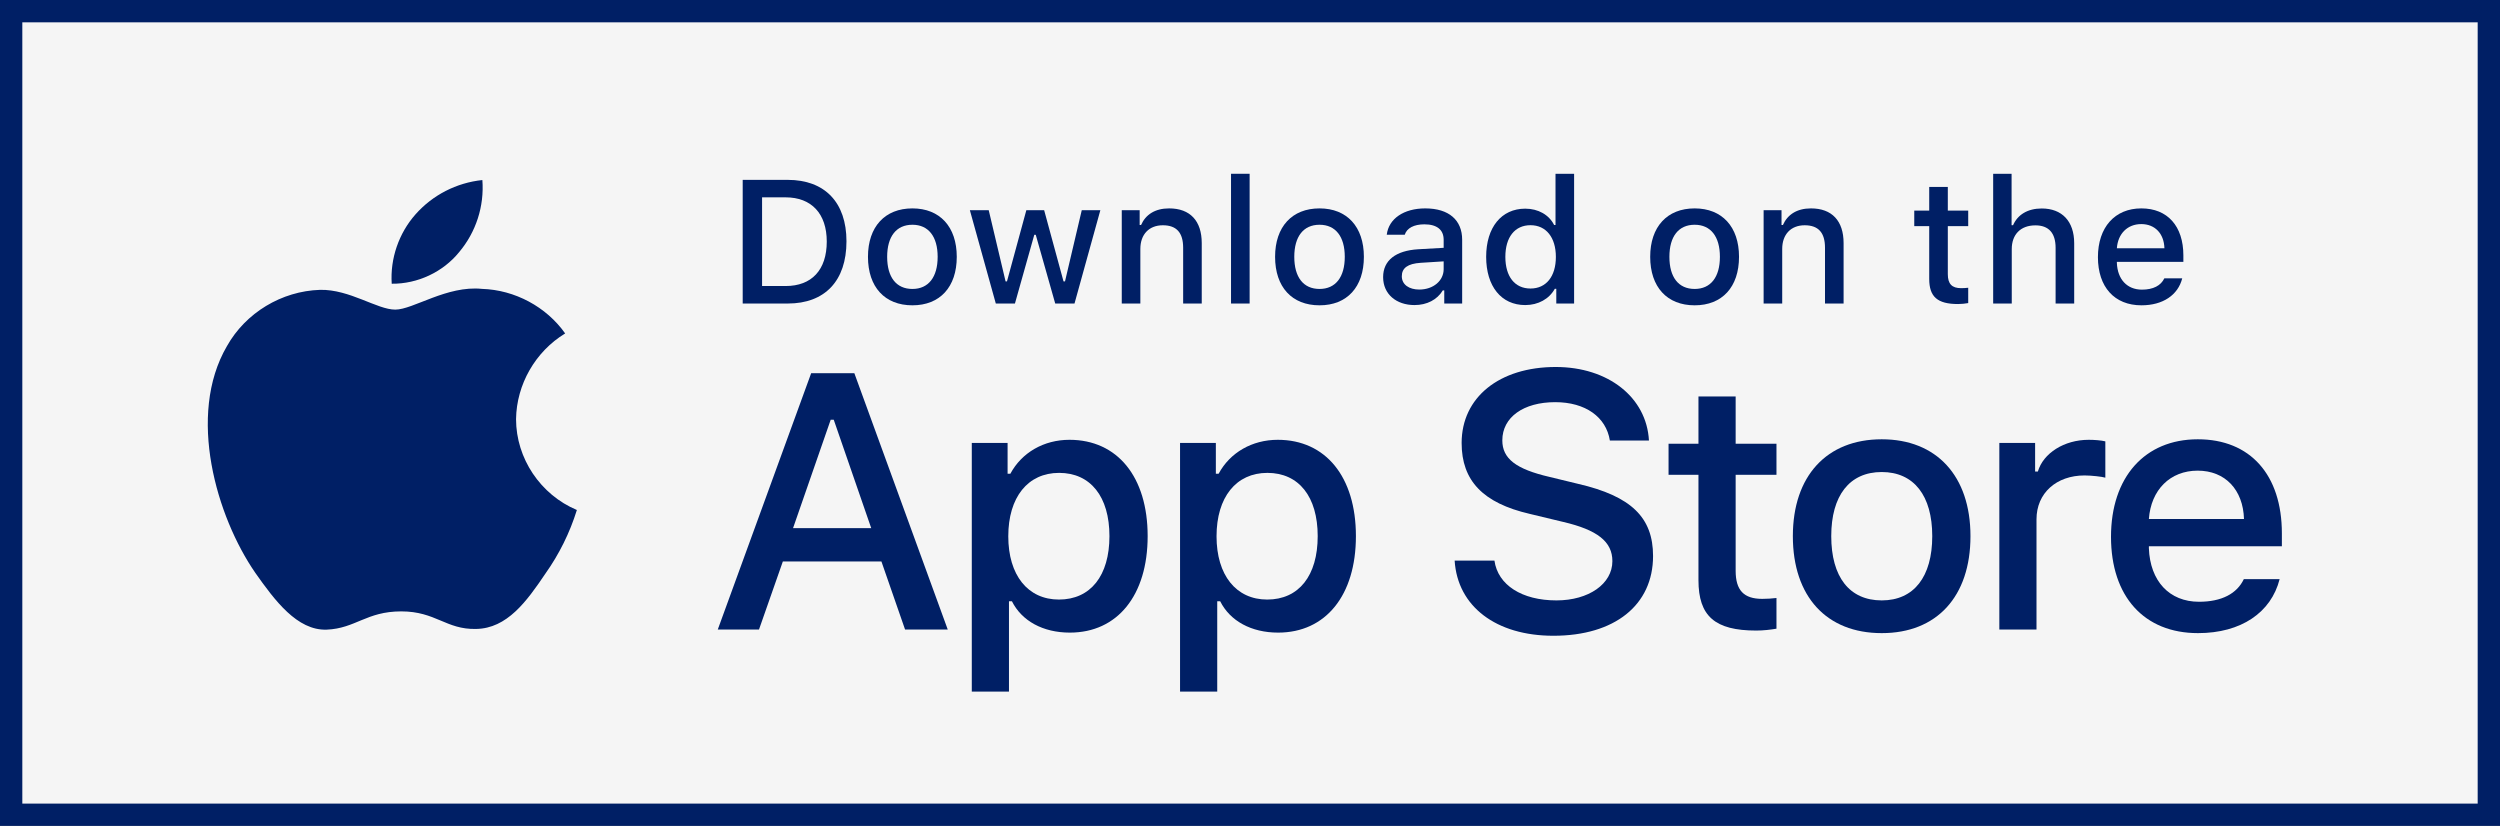 <svg width="112" height="37" viewBox="0 0 112 37" fill="none" xmlns="http://www.w3.org/2000/svg">
<rect x="0" y="0" width="112" height="37" fill="#808080" stroke="none"/>
<rect x="0.5" y="0.5" width="111" height="36" fill="#F5F5F5"/>
<path d="M76.091 17.761V19.88H74.751V21.27H76.091V25.992C76.091 27.604 76.828 28.249 78.679 28.249C79.005 28.249 79.314 28.211 79.586 28.165V26.79C79.353 26.814 79.206 26.829 78.95 26.829C78.121 26.829 77.757 26.445 77.757 25.57V21.27H79.586V19.88H77.757V17.761H76.091Z" fill="#001F65"/>
<path d="M84.302 28.364C86.766 28.364 88.277 26.729 88.277 24.019C88.277 21.323 86.758 19.68 84.302 19.68C81.839 19.68 80.32 21.323 80.32 24.019C80.32 26.729 81.831 28.364 84.302 28.364ZM84.302 26.898C82.854 26.898 82.04 25.846 82.04 24.019C82.04 22.206 82.854 21.147 84.302 21.147C85.744 21.147 86.565 22.206 86.565 24.019C86.565 25.838 85.744 26.898 84.302 26.898Z" fill="#001F65"/>
<path d="M89.57 28.203H91.235V23.266C91.235 22.091 92.126 21.3 93.389 21.3C93.683 21.3 94.179 21.354 94.319 21.4V19.773C94.141 19.727 93.823 19.703 93.575 19.703C92.475 19.703 91.537 20.302 91.297 21.124H91.173V19.842H89.57V28.203Z" fill="#001F65"/>
<path d="M98.455 21.085C99.686 21.085 100.492 21.938 100.531 23.251H96.27C96.363 21.945 97.223 21.085 98.455 21.085ZM100.523 25.946C100.213 26.599 99.524 26.959 98.516 26.959C97.184 26.959 96.324 26.03 96.27 24.564V24.472H102.228V23.896C102.228 21.27 100.81 19.68 98.462 19.68C96.084 19.68 94.573 21.377 94.573 24.049C94.573 26.721 96.053 28.364 98.47 28.364C100.399 28.364 101.747 27.443 102.127 25.946H100.523Z" fill="#001F65"/>
<path d="M65.168 25.115C65.297 27.169 67.023 28.482 69.593 28.482C72.339 28.482 74.057 27.105 74.057 24.909C74.057 23.182 73.078 22.227 70.701 21.677L69.424 21.367C67.914 21.017 67.304 20.547 67.304 19.728C67.304 18.693 68.252 18.017 69.673 18.017C71.022 18.017 71.954 18.677 72.122 19.736H73.873C73.768 17.802 72.05 16.441 69.697 16.441C67.168 16.441 65.481 17.802 65.481 19.847C65.481 21.534 66.437 22.537 68.533 23.022L70.026 23.381C71.56 23.739 72.235 24.264 72.235 25.139C72.235 26.158 71.175 26.898 69.729 26.898C68.179 26.898 67.103 26.206 66.951 25.115H65.168Z" fill="#001F65"/>
<path d="M47.913 19.703C46.767 19.703 45.775 20.272 45.264 21.224H45.14V19.842H43.536V30.983H45.202V26.936H45.334C45.775 27.819 46.728 28.341 47.929 28.341C50.059 28.341 51.415 26.675 51.415 24.019C51.415 21.362 50.059 19.703 47.913 19.703ZM47.441 26.86C46.046 26.86 45.171 25.769 45.171 24.026C45.171 22.276 46.046 21.185 47.449 21.185C48.858 21.185 49.703 22.253 49.703 24.019C49.703 25.792 48.858 26.86 47.441 26.86Z" fill="#001F65"/>
<path d="M57.244 19.703C56.097 19.703 55.105 20.272 54.594 21.224H54.47V19.842H52.866V30.983H54.532V26.936H54.664C55.105 27.819 56.058 28.341 57.259 28.341C59.39 28.341 60.745 26.675 60.745 24.019C60.745 21.362 59.39 19.703 57.244 19.703ZM56.771 26.86C55.377 26.86 54.501 25.769 54.501 24.026C54.501 22.276 55.377 21.185 56.779 21.185C58.189 21.185 59.033 22.253 59.033 24.019C59.033 25.792 58.189 26.86 56.771 26.86Z" fill="#001F65"/>
<path d="M40.547 28.203H42.459L38.275 16.72H36.34L32.156 28.203H34.003L35.071 25.155H39.488L40.547 28.203ZM37.215 18.805H37.352L39.03 23.659H35.529L37.215 18.805Z" fill="#001F65"/>
<path d="M33.273 8.058V13.598H35.292C36.957 13.598 37.922 12.58 37.922 10.81C37.922 9.067 36.95 8.058 35.292 8.058H33.273ZM34.141 8.841H35.195C36.353 8.841 37.039 9.57 37.039 10.822C37.039 12.093 36.365 12.814 35.195 12.814H34.141V8.841Z" fill="#001F65"/>
<path d="M40.876 13.678C42.108 13.678 42.863 12.861 42.863 11.505C42.863 10.158 42.104 9.336 40.876 9.336C39.644 9.336 38.885 10.158 38.885 11.505C38.885 12.861 39.64 13.678 40.876 13.678ZM40.876 12.945C40.152 12.945 39.745 12.419 39.745 11.505C39.745 10.599 40.152 10.069 40.876 10.069C41.596 10.069 42.007 10.599 42.007 11.505C42.007 12.415 41.596 12.945 40.876 12.945Z" fill="#001F65"/>
<path d="M49.296 9.417H48.463L47.712 12.607H47.646L46.778 9.417H45.98L45.112 12.607H45.05L44.295 9.417H43.45L44.612 13.598H45.469L46.336 10.519H46.402L47.274 13.598H48.138L49.296 9.417Z" fill="#001F65"/>
<path d="M50.255 13.598H51.088V11.152C51.088 10.499 51.479 10.092 52.095 10.092C52.711 10.092 53.005 10.427 53.005 11.098V13.598H53.838V10.891C53.838 9.897 53.319 9.336 52.378 9.336C51.742 9.336 51.324 9.616 51.119 10.081H51.057V9.417H50.255V13.598Z" fill="#001F65"/>
<path d="M55.15 13.598H55.983V7.785H55.15V13.598Z" fill="#001F65"/>
<path d="M59.115 13.678C60.347 13.678 61.102 12.861 61.102 11.505C61.102 10.158 60.343 9.336 59.115 9.336C57.883 9.336 57.124 10.158 57.124 11.505C57.124 12.861 57.879 13.678 59.115 13.678ZM59.115 12.945C58.391 12.945 57.984 12.419 57.984 11.505C57.984 10.599 58.391 10.069 59.115 10.069C59.835 10.069 60.246 10.599 60.246 11.505C60.246 12.415 59.835 12.945 59.115 12.945Z" fill="#001F65"/>
<path d="M63.584 12.972C63.13 12.972 62.801 12.753 62.801 12.377C62.801 12.008 63.065 11.812 63.646 11.774L64.676 11.709V12.058C64.676 12.576 64.211 12.972 63.584 12.972ZM63.37 13.667C63.925 13.667 64.385 13.429 64.637 13.01H64.703V13.598H65.505V10.741C65.505 9.858 64.908 9.336 63.851 9.336C62.894 9.336 62.212 9.797 62.127 10.515H62.933C63.026 10.219 63.347 10.05 63.812 10.05C64.382 10.05 64.676 10.3 64.676 10.741V11.102L63.533 11.167C62.53 11.229 61.964 11.663 61.964 12.415C61.964 13.179 62.557 13.667 63.37 13.667Z" fill="#001F65"/>
<path d="M68.331 13.667C68.912 13.667 69.404 13.394 69.656 12.937H69.722V13.598H70.52V7.785H69.687V10.081H69.625C69.396 9.62 68.908 9.348 68.331 9.348C67.266 9.348 66.58 10.185 66.58 11.505C66.58 12.83 67.258 13.667 68.331 13.667ZM68.567 10.089C69.265 10.089 69.703 10.638 69.703 11.509C69.703 12.384 69.269 12.926 68.567 12.926C67.862 12.926 67.44 12.392 67.44 11.505C67.44 10.626 67.866 10.089 68.567 10.089Z" fill="#001F65"/>
<path d="M75.921 13.678C77.152 13.678 77.908 12.861 77.908 11.505C77.908 10.158 77.148 9.336 75.921 9.336C74.689 9.336 73.929 10.158 73.929 11.505C73.929 12.861 74.685 13.678 75.921 13.678ZM75.921 12.945C75.196 12.945 74.789 12.419 74.789 11.505C74.789 10.599 75.196 10.069 75.921 10.069C76.641 10.069 77.052 10.599 77.052 11.505C77.052 12.415 76.641 12.945 75.921 12.945Z" fill="#001F65"/>
<path d="M79.01 13.598H79.843V11.152C79.843 10.499 80.234 10.092 80.85 10.092C81.466 10.092 81.76 10.427 81.76 11.098V13.598H82.593V10.891C82.593 9.897 82.074 9.336 81.133 9.336C80.498 9.336 80.079 9.616 79.874 10.081H79.812V9.417H79.01V13.598Z" fill="#001F65"/>
<path d="M86.429 8.376V9.436H85.759V10.131H86.429V12.492C86.429 13.298 86.797 13.621 87.723 13.621C87.886 13.621 88.041 13.601 88.176 13.578V12.891C88.06 12.903 87.986 12.91 87.859 12.91C87.444 12.91 87.262 12.718 87.262 12.281V10.131H88.176V9.436H87.262V8.376H86.429Z" fill="#001F65"/>
<path d="M89.294 13.598H90.127V11.156C90.127 10.522 90.507 10.096 91.188 10.096C91.777 10.096 92.091 10.434 92.091 11.102V13.598H92.924V10.899C92.924 9.904 92.37 9.34 91.471 9.34C90.836 9.34 90.39 9.62 90.185 10.089H90.119V7.785H89.294V13.598Z" fill="#001F65"/>
<path d="M95.928 10.039C96.544 10.039 96.947 10.465 96.966 11.121H94.836C94.882 10.469 95.312 10.039 95.928 10.039ZM96.963 12.469C96.808 12.795 96.463 12.976 95.959 12.976C95.293 12.976 94.863 12.511 94.836 11.778V11.732H97.815V11.444C97.815 10.131 97.106 9.336 95.932 9.336C94.743 9.336 93.987 10.185 93.987 11.521C93.987 12.857 94.727 13.678 95.936 13.678C96.9 13.678 97.575 13.217 97.764 12.469H96.963Z" fill="#001F65"/>
<path d="M23.119 18.778C23.14 17.223 23.982 15.752 25.319 14.938C24.476 13.744 23.063 12.987 21.594 12.942C20.026 12.779 18.507 13.871 17.708 13.871C16.894 13.871 15.665 12.958 14.341 12.985C12.614 13.04 11.005 14.013 10.166 15.508C8.361 18.605 9.707 23.157 11.436 25.661C12.301 26.887 13.312 28.256 14.635 28.208C15.93 28.155 16.413 27.39 17.976 27.39C19.524 27.39 19.978 28.208 21.328 28.177C22.717 28.155 23.592 26.946 24.427 25.708C25.048 24.834 25.527 23.869 25.844 22.848C24.212 22.163 23.121 20.535 23.119 18.778Z" fill="#001F65"/>
<path d="M20.57 11.295C21.327 10.394 21.7 9.236 21.61 8.066C20.453 8.187 19.384 8.735 18.616 9.602C17.866 10.448 17.475 11.586 17.549 12.711C18.706 12.723 19.845 12.189 20.57 11.295Z" fill="#001F65"/>
<rect x="0.5" y="0.5" width="111" height="36" stroke="#001F65"/>
</svg>
